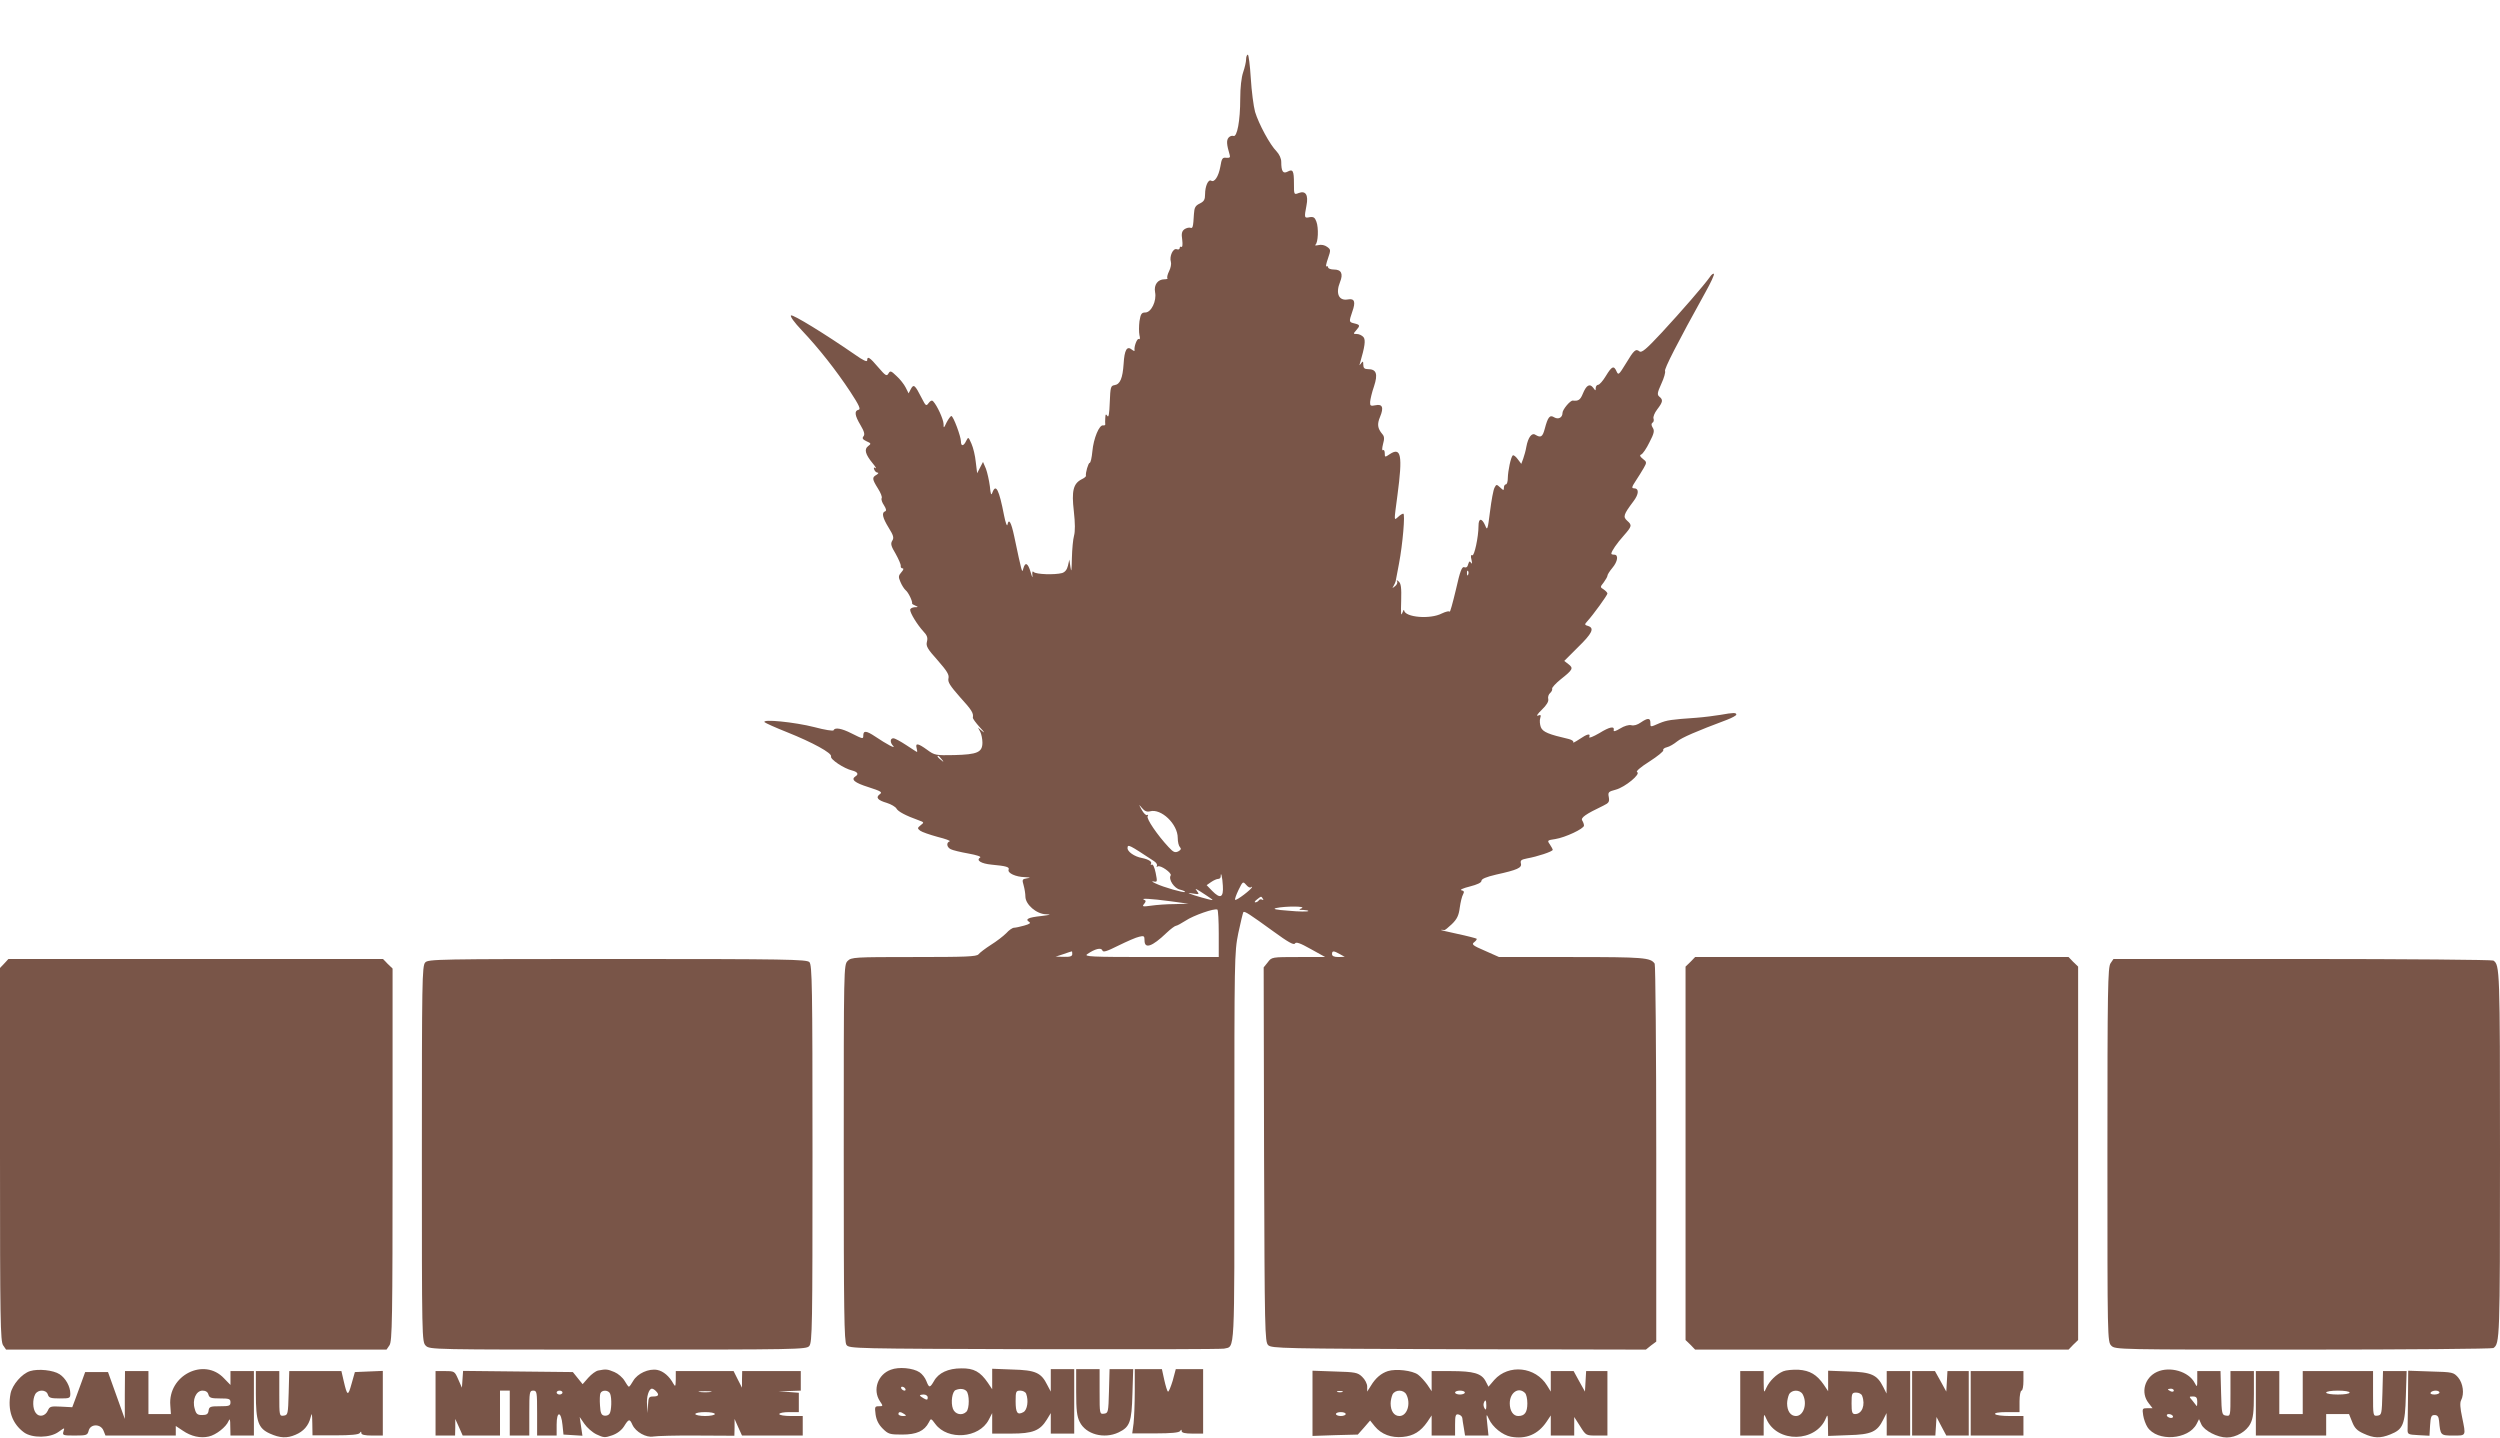 <?xml version="1.0" standalone="no"?>
<!DOCTYPE svg PUBLIC "-//W3C//DTD SVG 20010904//EN"
 "http://www.w3.org/TR/2001/REC-SVG-20010904/DTD/svg10.dtd">
<svg version="1.0" xmlns="http://www.w3.org/2000/svg"
 width="1280pt" height="736pt" viewBox="0 0 1280 736"
 preserveAspectRatio="xMidYMid meet">
<g transform="translate(0,736) scale(0.1,-0.1)"
fill="#795548" stroke="none">
<path d="M6380 7056 c0 -13 -7 -43 -15 -66 -9 -26 -15 -78 -15 -136 0 -112
-16 -198 -35 -190 -8 3 -19 -2 -25 -9 -11 -14 -10 -34 6 -88 4 -13 0 -16 -17
-15 -20 3 -24 -3 -31 -46 -9 -49 -30 -82 -47 -71 -15 8 -31 -29 -31 -69 0 -28
-5 -37 -27 -48 -23 -11 -28 -21 -30 -53 -4 -69 -6 -76 -19 -71 -6 2 -20 -1
-30 -8 -13 -10 -16 -22 -11 -54 3 -24 1 -40 -4 -36 -5 3 -9 0 -9 -6 0 -7 -7
-9 -15 -6 -19 7 -39 -37 -30 -65 3 -10 -1 -31 -9 -47 -8 -16 -12 -32 -9 -36 4
-3 -3 -6 -15 -6 -34 0 -55 -28 -48 -66 9 -45 -20 -104 -50 -104 -19 0 -24 -7
-30 -45 -3 -25 -3 -56 0 -71 4 -15 3 -23 -3 -20 -9 6 -26 -40 -22 -58 1 -5 -5
-3 -14 4 -25 21 -38 -2 -42 -72 -5 -75 -18 -106 -47 -110 -19 -3 -21 -10 -24
-88 -2 -58 -6 -80 -12 -70 -8 12 -10 10 -11 -10 -1 -14 -1 -28 0 -33 0 -4 -5
-6 -11 -5 -20 4 -49 -67 -55 -132 -3 -33 -9 -60 -14 -60 -7 0 -22 -52 -19 -66
1 -4 -9 -12 -22 -18 -43 -22 -52 -60 -40 -163 7 -62 7 -104 1 -126 -5 -17 -10
-70 -11 -117 -1 -61 -3 -74 -7 -45 l-6 40 -7 -31 c-5 -21 -15 -33 -30 -38 -38
-10 -133 -7 -145 5 -7 7 -9 2 -7 -18 2 -15 -2 -8 -9 17 -14 48 -28 55 -38 18
-6 -24 -6 -24 -46 165 -16 75 -28 95 -35 60 -2 -10 -10 11 -17 47 -26 134 -42
166 -60 118 -6 -17 -9 -10 -13 33 -4 30 -13 70 -20 89 l-15 35 -15 -29 -15
-29 -7 57 c-3 32 -13 74 -22 94 -16 36 -16 36 -27 15 -13 -28 -27 -30 -27 -3
0 25 -39 130 -49 130 -4 0 -15 -15 -24 -32 -15 -32 -16 -32 -16 -8 -1 24 -33
94 -53 115 -6 7 -14 4 -23 -8 -13 -18 -15 -16 -36 25 -34 67 -41 73 -55 47
l-12 -23 -15 30 c-8 16 -29 43 -47 59 -28 27 -32 28 -41 13 -9 -16 -15 -12
-52 31 -44 52 -57 60 -57 36 0 -10 -21 0 -62 29 -155 107 -318 207 -328 201
-6 -4 16 -35 55 -76 88 -93 176 -205 248 -314 46 -70 55 -91 43 -93 -23 -5
-20 -29 10 -79 19 -32 23 -48 15 -57 -8 -10 -4 -16 15 -25 25 -11 25 -13 9
-25 -22 -16 -14 -43 23 -88 15 -18 21 -29 15 -25 -9 6 -11 3 -7 -7 3 -9 11
-16 18 -16 6 0 3 -5 -6 -11 -24 -13 -23 -22 7 -70 14 -22 23 -44 19 -50 -3 -5
2 -22 12 -36 12 -19 13 -28 6 -31 -19 -6 -14 -32 18 -84 25 -40 28 -52 18 -67
-9 -15 -6 -27 18 -67 15 -27 27 -55 26 -61 -2 -7 3 -13 9 -13 7 0 5 -8 -6 -20
-15 -17 -16 -24 -5 -49 7 -17 19 -36 27 -43 14 -11 36 -57 33 -68 -1 -2 7 -7
17 -11 16 -7 15 -8 -4 -8 -13 -1 -23 -7 -23 -13 0 -18 37 -77 67 -110 20 -21
24 -33 19 -53 -6 -23 2 -37 55 -96 48 -55 60 -74 55 -93 -4 -18 8 -37 59 -95
61 -67 70 -82 66 -105 -1 -5 15 -27 36 -50 21 -22 27 -32 14 -21 l-24 20 12
-22 c6 -12 11 -37 11 -55 0 -50 -26 -61 -144 -64 -95 -2 -101 -1 -139 27 -47
34 -61 36 -54 9 3 -11 4 -20 2 -20 -2 0 -26 16 -55 35 -29 19 -58 35 -66 35
-17 0 -18 -22 -1 -39 16 -18 -34 9 -92 48 -45 30 -61 32 -61 5 0 -19 -2 -18
-60 11 -51 26 -86 32 -92 16 -1 -5 -46 2 -98 16 -101 26 -273 43 -255 25 6 -5
57 -28 115 -51 130 -52 231 -107 225 -124 -6 -14 66 -62 108 -72 28 -7 35 -19
17 -30 -25 -16 -4 -33 66 -55 65 -21 73 -26 59 -36 -23 -17 -12 -31 36 -45 22
-7 44 -20 49 -29 8 -15 47 -36 114 -60 28 -10 28 -11 10 -25 -17 -14 -18 -16
-3 -28 9 -7 50 -21 90 -32 40 -10 68 -20 61 -23 -18 -6 -15 -30 6 -40 9 -5 50
-15 90 -22 44 -8 68 -16 60 -21 -22 -14 6 -31 59 -36 75 -7 93 -12 87 -26 -6
-17 36 -37 84 -38 29 -2 31 -3 10 -6 -24 -4 -26 -6 -17 -36 5 -18 9 -43 9 -57
0 -41 57 -90 105 -91 30 -1 25 -3 -23 -9 -67 -7 -85 -16 -63 -30 10 -6 3 -11
-25 -19 -21 -6 -45 -11 -52 -11 -8 0 -26 -12 -40 -28 -15 -15 -50 -42 -79 -60
-28 -18 -57 -40 -63 -48 -10 -12 -65 -14 -331 -14 -306 0 -320 -1 -339 -20
-20 -20 -20 -33 -20 -983 0 -816 2 -966 14 -983 14 -19 37 -19 963 -22 521 -1
958 0 970 3 57 14 53 -51 53 1031 0 969 0 997 20 1096 12 57 24 105 26 108 7
6 31 -10 154 -99 74 -54 104 -71 110 -62 5 10 26 3 81 -28 l74 -41 -137 0
c-136 0 -137 0 -157 -27 l-21 -26 2 -958 c3 -905 4 -959 21 -976 17 -17 71
-18 976 -21 l958 -2 26 21 27 20 0 962 c0 529 -4 967 -8 973 -21 31 -54 34
-424 34 l-373 0 -72 32 c-63 27 -70 33 -55 44 9 7 15 15 12 18 -3 2 -48 14
-100 25 -52 11 -89 20 -82 20 6 1 14 0 16 -1 3 -2 20 12 39 30 27 26 36 45 41
85 4 28 11 58 17 68 7 13 5 18 -9 21 -9 2 10 11 43 19 39 10 60 20 60 29 0 10
24 20 75 32 109 24 133 35 127 57 -4 16 2 20 32 26 51 9 131 35 131 44 0 3 -7
16 -15 28 -14 20 -13 21 28 27 51 8 147 53 147 69 0 7 -4 18 -9 26 -9 14 16
32 108 76 29 14 32 20 28 44 -5 25 -2 28 36 38 48 13 130 81 109 90 -8 3 17
25 63 54 42 27 74 53 71 58 -3 5 5 12 18 15 14 3 37 17 53 30 25 20 96 51 256
111 26 10 47 22 47 26 0 11 -14 11 -81 -1 -30 -5 -85 -12 -124 -15 -130 -9
-150 -12 -189 -28 -48 -21 -46 -21 -46 3 0 25 -14 25 -49 1 -17 -12 -36 -18
-49 -14 -13 3 -36 -4 -57 -17 -21 -13 -34 -17 -33 -10 6 24 -19 20 -74 -14
-31 -18 -54 -27 -51 -20 8 21 -10 17 -51 -11 -21 -14 -35 -21 -31 -15 3 5 -7
12 -22 16 -104 24 -134 36 -144 61 -5 14 -7 35 -3 46 5 16 3 19 -12 13 -10 -4
-1 10 20 30 25 24 36 43 33 55 -3 10 2 24 9 30 8 7 13 17 11 23 -2 5 18 27 44
48 62 49 66 57 40 77 l-22 17 70 70 c73 71 86 98 52 109 -18 5 -19 8 -5 23 32
35 104 135 104 143 0 5 -9 14 -19 21 -19 12 -19 12 0 36 10 14 19 29 19 34 0
6 11 23 25 40 28 33 33 68 10 68 -8 0 -15 2 -15 5 0 12 28 53 63 92 43 49 44
54 18 77 -22 20 -19 31 32 99 29 38 30 67 2 67 -12 0 -10 8 10 38 13 20 32 50
41 66 16 28 16 31 -5 47 -15 12 -17 18 -8 22 8 3 27 31 42 62 24 46 27 60 17
75 -8 13 -8 21 -1 26 6 3 8 13 5 21 -3 8 5 29 19 47 29 38 31 49 11 65 -12 10
-11 20 10 66 14 30 22 59 19 65 -6 9 64 146 207 404 27 48 47 91 43 94 -3 3
-13 -4 -21 -17 -29 -41 -145 -175 -246 -284 -79 -85 -103 -105 -114 -96 -19
15 -28 7 -70 -63 -35 -57 -38 -60 -47 -40 -14 32 -24 28 -55 -23 -15 -25 -33
-45 -39 -45 -7 0 -13 -8 -13 -17 0 -15 -1 -15 -13 2 -18 23 -35 13 -53 -31
-13 -32 -23 -38 -51 -35 -13 2 -53 -46 -53 -63 0 -24 -21 -35 -42 -23 -23 15
-33 2 -49 -59 -11 -41 -20 -47 -48 -30 -18 12 -37 -13 -46 -61 -3 -19 -11 -47
-16 -61 l-10 -27 -19 25 c-10 14 -22 22 -25 18 -10 -10 -24 -78 -25 -115 0
-18 -4 -33 -10 -33 -5 0 -10 -7 -10 -17 0 -15 -2 -15 -19 1 -18 17 -20 17 -29
-1 -6 -10 -16 -65 -23 -121 -12 -96 -14 -100 -25 -72 -17 39 -34 38 -34 -2 0
-58 -22 -158 -32 -151 -7 4 -9 -4 -4 -23 4 -18 3 -24 -2 -16 -7 11 -10 9 -15
-7 -3 -14 -10 -19 -20 -15 -12 4 -21 -18 -43 -116 -16 -67 -30 -118 -32 -112
-1 5 -19 1 -40 -9 -59 -31 -189 -20 -193 16 -1 6 -5 -1 -10 -15 -6 -17 -7 4
-5 63 2 69 -1 90 -13 100 -9 8 -12 8 -8 1 4 -7 -1 -18 -10 -25 -15 -12 -16
-12 -8 1 5 8 10 20 11 25 1 6 9 46 17 90 19 100 32 255 22 255 -5 0 -17 -7
-27 -17 -22 -19 -21 -25 -3 112 27 203 19 248 -39 210 -25 -17 -26 -17 -26 4
0 12 -4 20 -9 16 -6 -3 -5 10 0 31 8 28 7 40 -4 52 -24 29 -27 50 -11 88 20
48 12 67 -24 59 -24 -5 -28 -3 -27 17 1 13 9 49 20 80 21 64 12 88 -31 88 -18
0 -24 6 -24 23 0 18 -2 19 -11 7 -10 -13 -10 -13 -6 0 25 86 30 119 18 134 -8
9 -23 16 -34 16 -19 0 -19 1 -4 18 22 25 21 29 -8 36 -29 7 -29 8 -11 61 18
50 11 68 -22 62 -47 -9 -65 30 -41 89 17 42 7 64 -31 64 -16 0 -30 5 -30 11 0
5 -4 8 -9 5 -4 -3 -1 15 8 40 15 44 15 46 -4 60 -12 9 -30 13 -45 9 -14 -3
-20 -2 -15 2 14 11 17 86 5 118 -8 22 -15 26 -35 23 -27 -6 -28 -3 -16 59 11
55 -4 78 -39 65 -25 -10 -25 -9 -25 48 0 66 -5 76 -33 61 -23 -12 -32 2 -32
50 0 18 -10 39 -24 54 -34 34 -91 140 -110 202 -8 29 -18 107 -22 173 -4 66
-11 120 -15 120 -5 0 -9 -11 -9 -24z m1137 -2638 c-3 -8 -6 -5 -6 6 -1 11 2
17 5 13 3 -3 4 -12 1 -19z m-2696 -945 c13 -16 12 -17 -3 -4 -17 13 -22 21
-14 21 2 0 10 -8 17 -17z m1067 -267 c57 16 142 -65 142 -136 0 -20 5 -41 11
-47 8 -8 6 -14 -8 -22 -17 -8 -25 -5 -50 22 -57 61 -115 146 -107 158 4 7 3 9
-3 6 -5 -3 -17 8 -27 26 -17 31 -17 31 1 10 13 -16 25 -21 41 -17z m19 -254
c13 -8 20 -19 16 -25 -3 -6 -1 -7 5 -3 14 8 73 -34 66 -46 -13 -20 18 -67 48
-73 16 -4 27 -9 25 -12 -6 -5 -110 24 -151 44 -17 8 -22 12 -10 10 20 -4 20
-2 11 44 -6 29 -14 46 -20 42 -5 -3 -7 -1 -4 4 7 11 -12 23 -46 30 -39 7 -76
33 -74 52 1 20 8 16 134 -67z m354 -127 c4 -61 -13 -69 -55 -26 l-28 29 23 16
c13 9 29 16 36 16 7 0 13 5 13 12 0 32 9 -4 11 -47z m143 -8 c3 3 6 4 6 1 0
-10 -80 -71 -86 -65 -3 2 5 25 17 50 22 45 23 45 39 27 9 -11 20 -17 24 -13z
m-209 -54 c19 -13 18 -14 -10 -7 -16 4 -48 13 -70 20 -38 13 -38 14 -6 9 31
-5 32 -4 20 12 -12 16 -10 15 16 -1 17 -11 39 -25 50 -33z m271 -5 c4 -6 3 -8
-4 -4 -6 3 -13 2 -17 -4 -3 -5 -11 -10 -18 -10 -6 0 -2 7 9 15 23 18 21 17 30
3z m-476 -12 l95 -13 -71 -2 c-39 0 -93 -4 -120 -8 -44 -6 -48 -5 -36 9 10 13
10 17 0 21 -22 9 33 6 132 -7z m675 -36 c-17 -7 -16 -9 9 -9 16 -1 27 -3 24
-6 -3 -3 -48 -3 -99 2 -69 5 -86 9 -64 14 46 10 154 10 130 -1z m-425 -131 l0
-119 -347 0 c-310 0 -345 2 -326 15 39 27 71 35 77 19 4 -11 21 -6 83 25 43
21 90 42 106 45 24 6 27 4 27 -19 0 -45 38 -33 113 39 21 20 43 36 48 36 5 0
27 12 49 26 40 27 149 65 163 57 4 -2 7 -58 7 -124z m-750 -104 c0 -11 -11
-15 -42 -14 l-43 1 40 13 c22 8 41 14 43 14 1 1 2 -6 2 -14z m1370 0 l25 -14
-32 -1 c-23 0 -33 5 -33 15 0 18 8 18 40 0z"/>
<path d="M8655 2435 l-25 -24 0 -956 0 -956 25 -24 24 -25 956 0 956 0 24 25
25 24 0 956 0 956 -25 24 -24 25 -956 0 -956 0 -24 -25z"/>
<path d="M22 2427 l-22 -23 0 -955 c0 -848 2 -957 16 -977 l15 -22 974 0 974
0 15 22 c14 20 16 129 16 976 l0 953 -25 24 -24 25 -959 0 -959 0 -21 -23z"/>
<path d="M2177 2432 c-16 -17 -17 -99 -17 -980 0 -949 0 -962 20 -982 20 -20
33 -20 983 -20 921 0 965 1 980 18 16 17 17 100 17 985 0 864 -2 967 -16 981
-14 14 -117 16 -983 16 -925 0 -969 -1 -984 -18z"/>
<path d="M10806 2428 c-14 -20 -16 -130 -16 -980 0 -945 0 -958 20 -978 20
-20 33 -20 983 -20 529 0 967 4 973 8 33 22 34 45 34 992 0 947 -1 970 -34
992 -6 4 -446 8 -978 8 l-967 0 -15 -22z"/>
<path d="M4561 347 c-67 -24 -94 -103 -56 -161 17 -25 17 -26 -5 -26 -21 0
-22 -3 -17 -42 4 -28 15 -51 36 -72 29 -29 37 -31 100 -31 74 0 114 18 137 63
10 21 11 21 33 -9 63 -85 224 -73 273 21 l18 35 0 -53 0 -52 98 0 c110 0 147
15 182 72 l20 33 0 -52 0 -53 60 0 60 0 0 165 0 165 -60 0 -60 0 0 -57 0 -58
-18 34 c-31 63 -60 76 -178 79 l-104 4 0 -53 0 -52 -22 33 c-39 57 -72 75
-136 74 -67 0 -117 -23 -140 -65 -21 -36 -25 -36 -39 0 -6 16 -21 36 -35 45
-33 22 -106 29 -147 13z m74 -97 c3 -5 2 -10 -4 -10 -5 0 -13 5 -16 10 -3 6
-2 10 4 10 5 0 13 -4 16 -10z m313 -12 c16 -16 16 -90 0 -106 -22 -22 -58 -14
-69 15 -12 32 -4 89 14 96 22 9 43 7 55 -5z m306 -14 c13 -35 6 -83 -14 -94
-31 -17 -40 -4 -40 56 0 50 2 54 24 54 13 0 27 -7 30 -16z m-504 -19 c0 -13
-4 -14 -20 -5 -11 6 -20 13 -20 15 0 3 9 5 20 5 11 0 20 -7 20 -15z m-120 -85
c12 -8 11 -10 -7 -10 -13 0 -23 5 -23 10 0 13 11 13 30 0z"/>
<path d="M154 340 c-42 -13 -91 -70 -100 -115 -16 -85 8 -154 69 -199 41 -30
134 -29 177 3 31 22 32 23 25 2 -6 -20 -3 -21 58 -21 61 0 65 2 71 25 9 36 62
36 76 0 l10 -25 180 0 180 0 0 25 0 24 36 -24 c42 -29 90 -40 133 -30 37 8 89
49 101 79 7 16 9 9 9 -26 l1 -48 60 0 60 0 0 165 0 165 -60 0 -60 0 0 -36 0
-35 -33 34 c-102 109 -288 15 -275 -139 l3 -44 -57 0 -58 0 0 110 0 110 -60 0
-60 0 -1 -122 0 -123 -43 120 -43 120 -59 0 -58 0 -18 -50 c-10 -27 -25 -68
-33 -90 l-15 -40 -57 3 c-53 3 -59 1 -68 -20 -13 -29 -45 -36 -62 -12 -16 21
-17 68 -3 95 14 26 57 25 65 -1 5 -17 15 -20 61 -20 51 0 54 1 54 25 0 36 -24
79 -55 99 -32 21 -109 29 -151 16z m913 -120 c5 -17 14 -20 59 -20 47 0 54 -2
54 -20 0 -18 -7 -20 -54 -20 -49 0 -55 -2 -58 -22 -2 -18 -10 -23 -33 -23 -24
0 -31 5 -38 32 -14 46 7 93 40 93 16 0 27 -7 30 -20z"/>
<path d="M3063 343 c-12 -2 -35 -19 -51 -37 l-29 -33 -25 31 -25 31 -281 3
-281 3 -3 -43 -3 -43 -19 43 c-18 41 -19 42 -67 42 l-49 0 0 -165 0 -165 50 0
50 0 1 43 0 42 19 -42 19 -43 96 0 95 0 0 115 0 115 25 0 25 0 0 -115 0 -115
50 0 50 0 0 115 c0 108 1 115 20 115 19 0 20 -7 20 -115 l0 -115 50 0 50 0 0
56 c0 71 23 70 30 -2 l5 -49 49 -3 48 -3 -7 48 -7 48 24 -35 c13 -19 41 -44
62 -54 36 -17 43 -18 80 -5 26 9 48 26 61 46 24 39 29 40 43 8 17 -37 71 -67
107 -60 17 3 117 6 223 5 l192 -1 1 43 0 43 19 -43 19 -42 156 0 155 0 0 50 0
50 -60 0 c-33 0 -60 4 -60 10 0 6 23 10 50 10 l50 0 0 49 0 50 -52 4 -53 3 58
2 57 2 0 50 0 50 -150 0 -150 0 -1 -42 0 -43 -22 43 -21 42 -148 0 -148 0 0
-42 c-1 -37 -2 -40 -12 -23 -21 39 -52 65 -83 71 -44 8 -101 -18 -123 -56 -9
-16 -19 -30 -22 -30 -3 0 -13 14 -22 30 -10 17 -33 37 -52 45 -36 15 -43 16
-83 8z m295 -105 c19 -19 14 -28 -13 -28 -22 0 -25 -4 -27 -42 l-1 -43 -4 42
c-4 40 9 83 25 83 5 0 13 -5 20 -12z m-478 -8 c0 -5 -7 -10 -15 -10 -8 0 -15
5 -15 10 0 6 7 10 15 10 8 0 15 -4 15 -10z m244 -6 c9 -23 7 -87 -3 -102 -5
-8 -17 -12 -27 -10 -15 2 -20 14 -22 52 -2 27 -1 55 2 62 7 19 42 18 50 -2z
m514 9 c-16 -2 -40 -2 -55 0 -16 2 -3 4 27 4 30 0 43 -2 28 -4z m22 -113 c0
-5 -22 -10 -50 -10 -27 0 -50 5 -50 10 0 6 23 10 50 10 28 0 50 -4 50 -10z"/>
<path d="M5510 233 c0 -92 4 -126 18 -153 31 -64 125 -89 199 -54 58 28 67 52
71 196 l4 128 -60 0 -61 0 -3 -112 c-3 -109 -4 -113 -25 -116 -23 -3 -23 -2
-23 112 l0 116 -60 0 -60 0 0 -117z"/>
<path d="M5810 238 c0 -62 -3 -136 -6 -165 l-7 -52 119 0 c81 0 121 4 126 12
6 9 8 9 8 0 0 -9 18 -13 55 -13 l55 0 0 165 0 165 -70 0 -70 0 -16 -60 c-10
-32 -20 -57 -24 -55 -4 2 -12 29 -19 60 l-12 55 -70 0 -69 0 0 -112z"/>
<path d="M7106 340 c-34 -11 -63 -35 -87 -75 l-19 -30 0 26 c0 14 -11 36 -26
50 -23 22 -35 24 -140 27 l-114 4 0 -167 0 -167 116 4 116 3 32 36 31 36 24
-30 c34 -41 85 -60 144 -54 54 5 91 28 125 77 l22 33 0 -52 0 -51 60 0 60 0 0
56 c0 47 3 55 17 52 10 -2 19 -10 20 -18 1 -8 4 -32 8 -52 l6 -38 60 0 60 0
-6 58 c-6 55 -5 56 8 27 19 -42 70 -83 113 -91 76 -14 138 11 182 76 l22 33 0
-52 0 -51 60 0 60 0 0 48 0 47 30 -47 c30 -48 30 -48 85 -48 l55 0 0 165 0
165 -54 0 -55 0 -3 -52 -3 -53 -29 52 -29 53 -59 0 -58 0 0 -52 0 -53 -19 31
c-59 97 -197 111 -270 29 l-30 -35 -15 29 c-21 39 -61 51 -177 51 l-99 0 0
-51 0 -52 -22 33 c-13 18 -34 42 -48 52 -29 21 -112 31 -154 18z m-233 -107
c-7 -2 -19 -2 -25 0 -7 3 -2 5 12 5 14 0 19 -2 13 -5z m327 -12 c25 -47 5
-111 -35 -111 -27 0 -45 25 -45 65 0 14 5 35 10 46 14 25 56 25 70 0z m300 9
c0 -5 -11 -10 -25 -10 -14 0 -25 5 -25 10 0 6 11 10 25 10 14 0 25 -4 25 -10z
m308 -2 c7 -7 12 -30 12 -53 0 -46 -13 -65 -47 -65 -25 0 -43 26 -43 65 0 55
45 86 78 53z m-198 -65 c0 -21 -3 -24 -9 -14 -5 8 -7 20 -4 28 8 21 13 15 13
-14z m-720 -43 c0 -5 -11 -10 -25 -10 -14 0 -25 5 -25 10 0 6 11 10 25 10 14
0 25 -4 25 -10z"/>
<path d="M9130 339 c-35 -15 -70 -49 -86 -84 -13 -29 -13 -29 -14 28 l0 57
-60 0 -60 0 0 -165 0 -165 60 0 60 0 0 58 c1 56 1 57 14 27 54 -125 255 -121
305 5 8 21 10 16 10 -33 l1 -59 104 4 c118 3 147 17 178 79 l17 34 1 -57 0
-58 60 0 60 0 0 165 0 165 -60 0 -60 0 0 -57 -1 -58 -17 34 c-31 62 -60 76
-178 79 l-104 4 0 -53 0 -52 -22 33 c-36 52 -71 73 -130 77 -29 1 -64 -2 -78
-8z m100 -118 c25 -47 5 -111 -35 -111 -27 0 -45 25 -45 65 0 14 5 35 10 46
14 25 56 25 70 0z m304 -7 c18 -47 0 -94 -36 -94 -15 0 -18 9 -18 55 0 51 2
55 24 55 13 0 27 -7 30 -16z"/>
<path d="M11044 336 c-64 -29 -85 -107 -43 -160 l20 -26 -27 0 c-25 0 -26 -2
-21 -36 3 -20 13 -47 22 -61 50 -76 210 -65 252 17 l12 24 12 -27 c15 -32 82
-67 130 -67 48 0 101 31 121 71 14 27 18 59 18 152 l0 117 -60 0 -60 0 0 -116
c0 -114 0 -115 -22 -112 -22 3 -23 7 -26 116 l-3 112 -59 0 -60 0 0 -42 c0
-41 -1 -42 -13 -19 -30 59 -127 87 -193 57z m86 -96 c0 -5 -7 -7 -15 -4 -8 4
-15 8 -15 10 0 2 7 4 15 4 8 0 15 -4 15 -10z m120 -57 c0 -14 -1 -24 -3 -22
-1 2 -11 14 -21 27 -19 22 -19 22 2 22 17 0 22 -6 22 -27z m-125 -73 c3 -5 -1
-10 -9 -10 -8 0 -18 5 -21 10 -3 6 1 10 9 10 8 0 18 -4 21 -10z"/>
<path d="M1310 225 c0 -144 12 -178 72 -205 51 -23 87 -25 131 -6 41 17 67 47
77 88 7 28 8 23 9 -29 l1 -62 117 0 c80 0 120 4 125 12 6 9 8 9 8 0 0 -9 18
-13 55 -13 l55 0 0 165 0 166 -72 -3 -71 -3 -17 -60 c-18 -65 -22 -64 -40 13
l-12 52 -134 0 -133 0 -3 -112 c-3 -109 -4 -113 -25 -116 -23 -3 -23 -2 -23
112 l0 116 -60 0 -60 0 0 -115z"/>
<path d="M9790 175 l0 -165 59 0 60 0 3 47 3 48 25 -48 25 -47 57 0 58 0 0
165 0 165 -54 0 -55 0 -3 -52 -3 -53 -29 53 -29 52 -59 0 -58 0 0 -165z"/>
<path d="M10090 175 l0 -165 135 0 135 0 0 50 0 50 -69 0 c-39 0 -73 4 -76 10
-4 6 18 10 59 10 l66 0 0 55 c0 30 5 55 10 55 6 0 10 23 10 50 l0 50 -135 0
-135 0 0 -165z"/>
<path d="M11550 175 l0 -165 180 0 180 0 0 55 0 55 58 0 59 0 16 -40 c12 -31
25 -45 59 -60 52 -24 85 -25 137 -4 65 26 75 50 79 197 l4 127 -61 0 -60 0 -3
-112 c-3 -109 -4 -113 -25 -116 -23 -3 -23 -2 -23 112 l0 116 -180 0 -180 0 0
-110 0 -110 -60 0 -60 0 0 110 0 110 -60 0 -60 0 0 -165z m480 55 c0 -6 -27
-10 -60 -10 -33 0 -60 4 -60 10 0 6 27 10 60 10 33 0 60 -4 60 -10z"/>
<path d="M12329 208 c-1 -73 -2 -146 -2 -163 -1 -29 0 -30 56 -33 l56 -3 3 53
c3 45 6 53 23 53 15 0 21 -8 23 -30 7 -74 7 -75 72 -75 68 0 66 -4 46 94 -10
46 -12 75 -5 87 17 33 10 86 -15 116 -24 27 -27 28 -140 31 l-116 4 -1 -134z
m161 22 c0 -5 -12 -10 -26 -10 -14 0 -23 4 -19 10 3 6 15 10 26 10 10 0 19 -4
19 -10z"/>
</g>
</svg>

